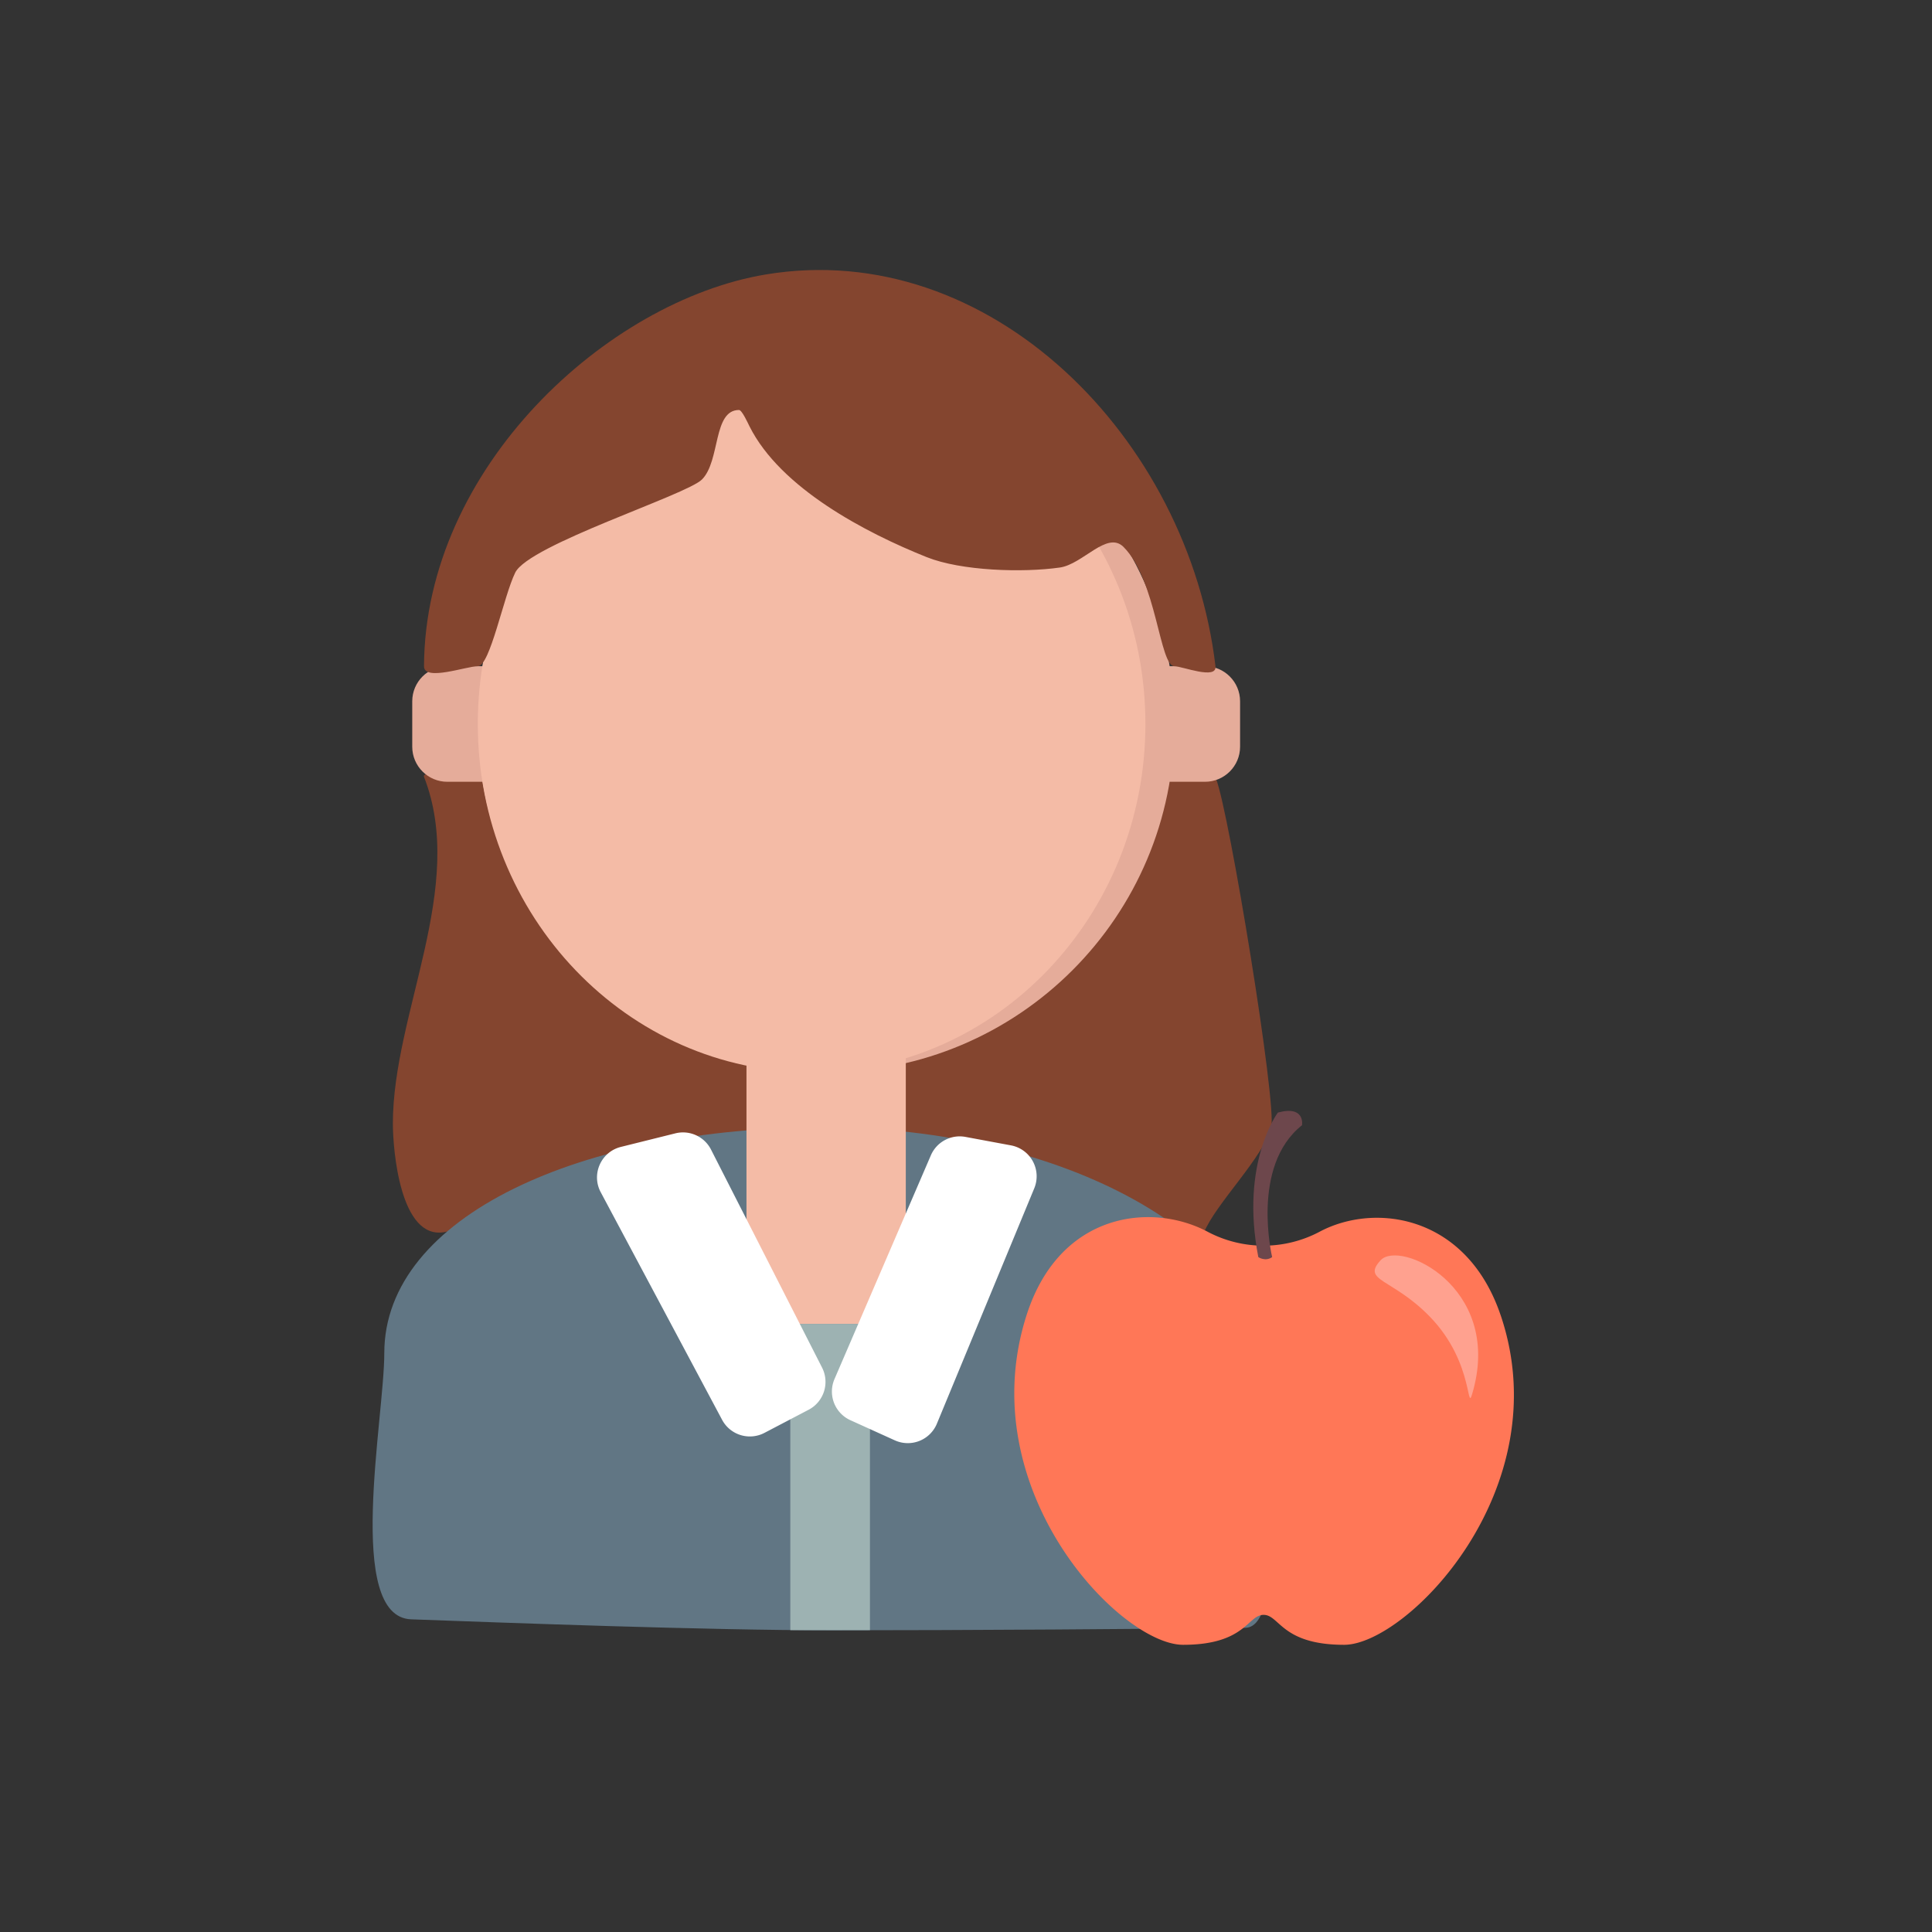 <svg xmlns="http://www.w3.org/2000/svg" width="80" height="80" fill="none"><rect width="100%" height="100%" fill="#333333" stroke="none"/><path fill="#84452F" d="M37.508 43.529c4.401-1.742 5.439-2.358 8.408-5.327.36-.36 2.383-6.201 2.716-6.034.089.044 1.661-.07 1.72.075.542 1.358 2.527 13.467 2.286 14.43-.31 1.238-2.309 3.178-2.785 4.367-.163.409-13.593-3.3-13.153-3.3M17.556 32.164c1.779 4.562-1.288 9.78-1.288 14.36 0 1.078.3 4.862 2.161 4.49 2.992-.599 5.398-2.417 7.773-3.367 1.592-.637 6.524.06 6.524-2.211 0-3.314-8.767-5.414-10.223-7.234-1.342-1.678-1.052-4.628-2.256-5.831-.212-.212-2.826-.553-2.691-.207Z"/><path fill="#E5AC9A" d="M17.07 29.04c0-.803.65-1.454 1.453-1.454h2.527c.802 0 1.453.65 1.453 1.453v1.88c0 .802-.65 1.453-1.453 1.453h-2.527c-.802 0-1.453-.65-1.453-1.453v-1.88Zm28.846 0c0-.803.65-1.454 1.453-1.454h2.527c.802 0 1.453.65 1.453 1.453v1.88c0 .802-.65 1.453-1.453 1.453h-2.527c-.802 0-1.453-.65-1.453-1.453v-1.88Z"/><path fill="#E5AC9A" d="M19.785 29.978c0-7.966 6.458-14.423 14.423-14.423 7.966 0 14.423 6.457 14.423 14.423 0 7.965-6.457 14.423-14.423 14.423-7.965 0-14.423-6.458-14.423-14.423Z"/><path fill="#F4BBA6" d="M19.785 29.978c0-7.966 6.188-14.423 13.822-14.423 7.633 0 13.822 6.457 13.822 14.423 0 7.965-6.189 14.423-13.822 14.423-7.634 0-13.822-6.458-13.822-14.423Z"/><path fill="#84452F" d="M29.066 19.855c.769-.768.448-2.878 1.535-2.878.123 0 .378.565.432.672 1.285 2.572 4.823 4.414 7.338 5.42 1.433.573 3.98.65 5.515.431.953-.136 1.956-1.533 2.636-.853 1.376 1.376 1.487 4.94 2.11 4.94.315 0 1.767.58 1.698 0-1.114-9.443-9.343-17.768-18.626-16.221-6.563 1.094-14.105 7.995-14.147 16.22-.004.642 1.753 0 2.23 0 .506 0 1.065-2.894 1.547-3.875.567-1.156 7.087-3.21 7.732-3.856Z"/><path fill="#617684" d="M15.913 56.027c0-5.675 8.214-9.347 18.18-9.347 9.965 0 18.315 4.6 18.315 10.274 0 2.524.945 10.426-.842 10.45-3.753.05-11.571.103-17.105.103-5.233 0-13.518-.312-17.434-.454-2.751-.1-1.114-8.331-1.114-11.026Z"/><path fill="#F4BBA6" d="M30.91 42.664h6.597v12.16H30.91v-12.16Z"/><path fill="#9DB2B2" d="M32.725 54.82h3.298v12.681h-3.298v-12.68Z"/><path fill="#fff" d="M24.875 49.368c-.4-.748.012-1.673.835-1.877l2.257-.562c.588-.146 1.2.133 1.475.673l4.598 9.027a1.303 1.303 0 0 1-.557 1.746l-1.828.957a1.303 1.303 0 0 1-1.754-.54l-5.026-9.424Zm13.669-1.526c.24-.559.836-.877 1.435-.765l1.881.35a1.303 1.303 0 0 1 .966 1.78l-4.032 9.746a1.303 1.303 0 0 1-1.742.688l-1.84-.834a1.303 1.303 0 0 1-.658-1.702l3.99-9.263Z"/><path fill="#FF7757" d="M62.138 54.46c-1.404-4.148-5.198-4.684-7.503-3.453a4.948 4.948 0 0 1-4.624 0c-2.306-1.23-6.133-.837-7.504 3.453-2.314 7.241 3.89 13.648 6.483 13.648 2.592 0 2.669-1.24 3.333-1.24.664 0 .74 1.24 3.334 1.24 2.593 0 8.92-6.448 6.482-13.648Z"/><path fill="#FFA18F" d="M61.01 57.54c-.332 1.237.119-1.06-1.823-3.04-1.545-1.578-2.812-1.45-2.02-2.314.793-.865 4.992 1.076 3.843 5.355Z"/><path fill="#6D474C" d="M52.105 52.054s.286.2.572 0c0 0-.905-3.77 1.237-5.461 0 0 .143-.834-1-.524 0 0-1.57 2.071-.81 5.985h.001Z"/></svg>